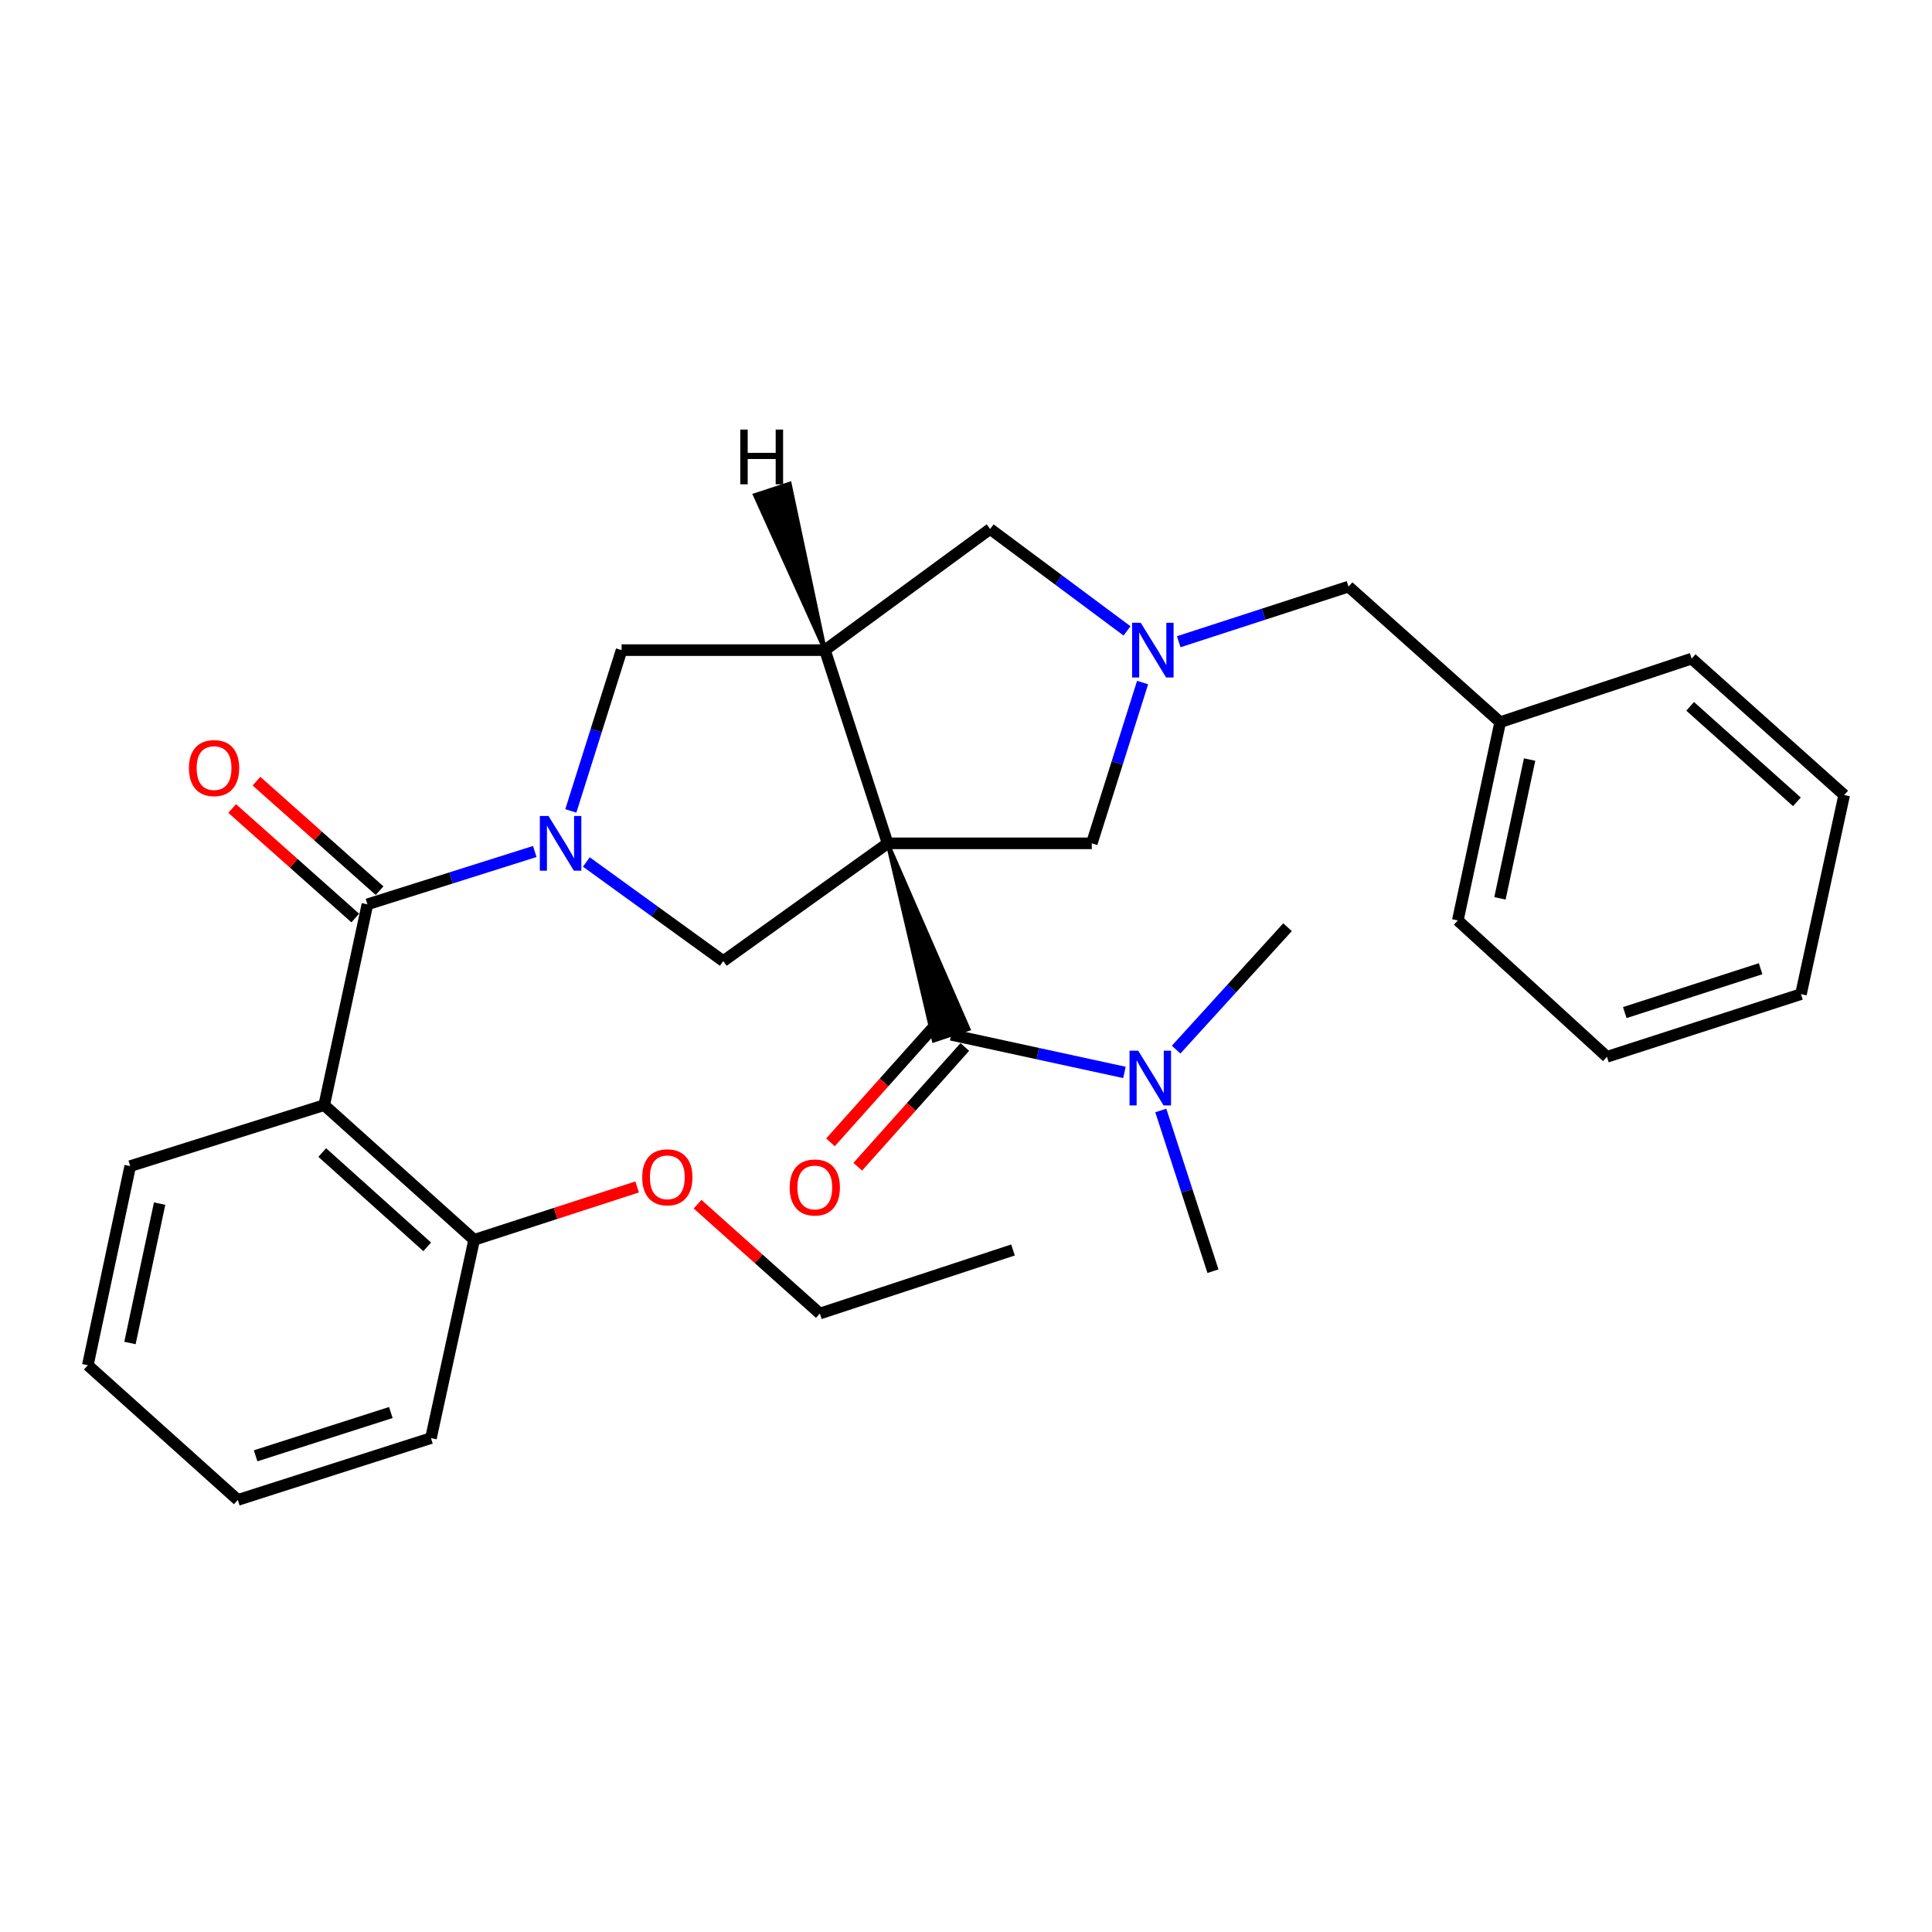 <?xml version='1.0' encoding='iso-8859-1'?>
<svg version='1.1' baseProfile='full'
              xmlns='http://www.w3.org/2000/svg'
                      xmlns:rdkit='http://www.rdkit.org/xml'
                      xmlns:xlink='http://www.w3.org/1999/xlink'
                  xml:space='preserve'
width='1000px' height='1000px' viewBox='0 0 1000 1000'>
<!-- END OF HEADER -->
<rect style='opacity:1.0;fill:#FFFFFF;stroke:none' width='1000' height='1000' x='0' y='0'> </rect>
<path class='bond-2' d='M 459.437,436.51 L 426.987,336.508' style='fill:none;fill-rule:evenodd;stroke:#000000;stroke-width:6px;stroke-linecap:butt;stroke-linejoin:miter;stroke-opacity:1' />
<path class='bond-3' d='M 459.437,436.51 L 483.342,538.591 L 501.317,532.624 Z' style='fill:#000000;fill-rule:evenodd;fill-opacity:1;stroke:#000000;stroke-width:2px;stroke-linecap:butt;stroke-linejoin:miter;stroke-opacity:1;' />
<path class='bond-4' d='M 459.437,436.51 L 374.366,497.454' style='fill:none;fill-rule:evenodd;stroke:#000000;stroke-width:6px;stroke-linecap:butt;stroke-linejoin:miter;stroke-opacity:1' />
<path class='bond-8' d='M 459.437,436.51 L 565.111,436.51' style='fill:none;fill-rule:evenodd;stroke:#000000;stroke-width:6px;stroke-linecap:butt;stroke-linejoin:miter;stroke-opacity:1' />
<path class='bond-0' d='M 303.496,446.164 L 338.931,471.809' style='fill:none;fill-rule:evenodd;stroke:#0000FF;stroke-width:6px;stroke-linecap:butt;stroke-linejoin:miter;stroke-opacity:1' />
<path class='bond-0' d='M 338.931,471.809 L 374.366,497.454' style='fill:none;fill-rule:evenodd;stroke:#000000;stroke-width:6px;stroke-linecap:butt;stroke-linejoin:miter;stroke-opacity:1' />
<path class='bond-1' d='M 276.796,440.73 L 233.486,454.408' style='fill:none;fill-rule:evenodd;stroke:#0000FF;stroke-width:6px;stroke-linecap:butt;stroke-linejoin:miter;stroke-opacity:1' />
<path class='bond-1' d='M 233.486,454.408 L 190.176,468.087' style='fill:none;fill-rule:evenodd;stroke:#000000;stroke-width:6px;stroke-linecap:butt;stroke-linejoin:miter;stroke-opacity:1' />
<path class='bond-31' d='M 295.456,419.728 L 308.595,378.118' style='fill:none;fill-rule:evenodd;stroke:#0000FF;stroke-width:6px;stroke-linecap:butt;stroke-linejoin:miter;stroke-opacity:1' />
<path class='bond-31' d='M 308.595,378.118 L 321.734,336.508' style='fill:none;fill-rule:evenodd;stroke:#000000;stroke-width:6px;stroke-linecap:butt;stroke-linejoin:miter;stroke-opacity:1' />
<path class='bond-5' d='M 190.176,468.087 L 167.816,572.003' style='fill:none;fill-rule:evenodd;stroke:#000000;stroke-width:6px;stroke-linecap:butt;stroke-linejoin:miter;stroke-opacity:1' />
<path class='bond-12' d='M 196.47,461.011 L 164.609,432.668' style='fill:none;fill-rule:evenodd;stroke:#000000;stroke-width:6px;stroke-linecap:butt;stroke-linejoin:miter;stroke-opacity:1' />
<path class='bond-12' d='M 164.609,432.668 L 132.747,404.325' style='fill:none;fill-rule:evenodd;stroke:#FF0000;stroke-width:6px;stroke-linecap:butt;stroke-linejoin:miter;stroke-opacity:1' />
<path class='bond-12' d='M 183.882,475.162 L 152.02,446.819' style='fill:none;fill-rule:evenodd;stroke:#000000;stroke-width:6px;stroke-linecap:butt;stroke-linejoin:miter;stroke-opacity:1' />
<path class='bond-12' d='M 152.02,446.819 L 120.159,418.476' style='fill:none;fill-rule:evenodd;stroke:#FF0000;stroke-width:6px;stroke-linecap:butt;stroke-linejoin:miter;stroke-opacity:1' />
<path class='bond-7' d='M 426.987,336.508 L 321.734,336.508' style='fill:none;fill-rule:evenodd;stroke:#000000;stroke-width:6px;stroke-linecap:butt;stroke-linejoin:miter;stroke-opacity:1' />
<path class='bond-9' d='M 426.987,336.508 L 512.49,273.806' style='fill:none;fill-rule:evenodd;stroke:#000000;stroke-width:6px;stroke-linecap:butt;stroke-linejoin:miter;stroke-opacity:1' />
<path class='bond-34' d='M 426.987,336.508 L 408.747,250.353 L 390.747,256.245 Z' style='fill:#000000;fill-rule:evenodd;fill-opacity:1;stroke:#000000;stroke-width:2px;stroke-linecap:butt;stroke-linejoin:miter;stroke-opacity:1;' />
<path class='bond-10' d='M 492.329,535.607 L 537.168,545.345' style='fill:none;fill-rule:evenodd;stroke:#000000;stroke-width:6px;stroke-linecap:butt;stroke-linejoin:miter;stroke-opacity:1' />
<path class='bond-10' d='M 537.168,545.345 L 582.007,555.083' style='fill:none;fill-rule:evenodd;stroke:#0000FF;stroke-width:6px;stroke-linecap:butt;stroke-linejoin:miter;stroke-opacity:1' />
<path class='bond-13' d='M 485.27,529.295 L 457.56,560.285' style='fill:none;fill-rule:evenodd;stroke:#000000;stroke-width:6px;stroke-linecap:butt;stroke-linejoin:miter;stroke-opacity:1' />
<path class='bond-13' d='M 457.56,560.285 L 429.849,591.275' style='fill:none;fill-rule:evenodd;stroke:#FF0000;stroke-width:6px;stroke-linecap:butt;stroke-linejoin:miter;stroke-opacity:1' />
<path class='bond-13' d='M 499.389,541.92 L 471.678,572.91' style='fill:none;fill-rule:evenodd;stroke:#000000;stroke-width:6px;stroke-linecap:butt;stroke-linejoin:miter;stroke-opacity:1' />
<path class='bond-13' d='M 471.678,572.91 L 443.968,603.9' style='fill:none;fill-rule:evenodd;stroke:#FF0000;stroke-width:6px;stroke-linecap:butt;stroke-linejoin:miter;stroke-opacity:1' />
<path class='bond-11' d='M 167.816,572.003 L 245.417,641.734' style='fill:none;fill-rule:evenodd;stroke:#000000;stroke-width:6px;stroke-linecap:butt;stroke-linejoin:miter;stroke-opacity:1' />
<path class='bond-11' d='M 166.797,596.551 L 221.118,645.362' style='fill:none;fill-rule:evenodd;stroke:#000000;stroke-width:6px;stroke-linecap:butt;stroke-linejoin:miter;stroke-opacity:1' />
<path class='bond-15' d='M 167.816,572.003 L 67.393,603.58' style='fill:none;fill-rule:evenodd;stroke:#000000;stroke-width:6px;stroke-linecap:butt;stroke-linejoin:miter;stroke-opacity:1' />
<path class='bond-6' d='M 591.406,353.29 L 578.259,394.9' style='fill:none;fill-rule:evenodd;stroke:#0000FF;stroke-width:6px;stroke-linecap:butt;stroke-linejoin:miter;stroke-opacity:1' />
<path class='bond-6' d='M 578.259,394.9 L 565.111,436.51' style='fill:none;fill-rule:evenodd;stroke:#000000;stroke-width:6px;stroke-linecap:butt;stroke-linejoin:miter;stroke-opacity:1' />
<path class='bond-14' d='M 610.111,332.157 L 654.053,317.891' style='fill:none;fill-rule:evenodd;stroke:#0000FF;stroke-width:6px;stroke-linecap:butt;stroke-linejoin:miter;stroke-opacity:1' />
<path class='bond-14' d='M 654.053,317.891 L 697.995,303.626' style='fill:none;fill-rule:evenodd;stroke:#000000;stroke-width:6px;stroke-linecap:butt;stroke-linejoin:miter;stroke-opacity:1' />
<path class='bond-30' d='M 583.344,326.557 L 547.917,300.182' style='fill:none;fill-rule:evenodd;stroke:#0000FF;stroke-width:6px;stroke-linecap:butt;stroke-linejoin:miter;stroke-opacity:1' />
<path class='bond-30' d='M 547.917,300.182 L 512.49,273.806' style='fill:none;fill-rule:evenodd;stroke:#000000;stroke-width:6px;stroke-linecap:butt;stroke-linejoin:miter;stroke-opacity:1' />
<path class='bond-18' d='M 608.762,543.285 L 637.595,511.6' style='fill:none;fill-rule:evenodd;stroke:#0000FF;stroke-width:6px;stroke-linecap:butt;stroke-linejoin:miter;stroke-opacity:1' />
<path class='bond-18' d='M 637.595,511.6 L 666.429,479.914' style='fill:none;fill-rule:evenodd;stroke:#000000;stroke-width:6px;stroke-linecap:butt;stroke-linejoin:miter;stroke-opacity:1' />
<path class='bond-19' d='M 600.83,574.776 L 614.326,616.373' style='fill:none;fill-rule:evenodd;stroke:#0000FF;stroke-width:6px;stroke-linecap:butt;stroke-linejoin:miter;stroke-opacity:1' />
<path class='bond-19' d='M 614.326,616.373 L 627.823,657.969' style='fill:none;fill-rule:evenodd;stroke:#000000;stroke-width:6px;stroke-linecap:butt;stroke-linejoin:miter;stroke-opacity:1' />
<path class='bond-17' d='M 245.417,641.734 L 287.599,628.049' style='fill:none;fill-rule:evenodd;stroke:#000000;stroke-width:6px;stroke-linecap:butt;stroke-linejoin:miter;stroke-opacity:1' />
<path class='bond-17' d='M 287.599,628.049 L 329.781,614.364' style='fill:none;fill-rule:evenodd;stroke:#FF0000;stroke-width:6px;stroke-linecap:butt;stroke-linejoin:miter;stroke-opacity:1' />
<path class='bond-20' d='M 245.417,641.734 L 223.068,744.356' style='fill:none;fill-rule:evenodd;stroke:#000000;stroke-width:6px;stroke-linecap:butt;stroke-linejoin:miter;stroke-opacity:1' />
<path class='bond-16' d='M 697.995,303.626 L 776.49,373.798' style='fill:none;fill-rule:evenodd;stroke:#000000;stroke-width:6px;stroke-linecap:butt;stroke-linejoin:miter;stroke-opacity:1' />
<path class='bond-24' d='M 67.393,603.58 L 45.455,706.645' style='fill:none;fill-rule:evenodd;stroke:#000000;stroke-width:6px;stroke-linecap:butt;stroke-linejoin:miter;stroke-opacity:1' />
<path class='bond-24' d='M 82.627,622.983 L 67.27,695.128' style='fill:none;fill-rule:evenodd;stroke:#000000;stroke-width:6px;stroke-linecap:butt;stroke-linejoin:miter;stroke-opacity:1' />
<path class='bond-22' d='M 776.49,373.798 L 754.562,476.41' style='fill:none;fill-rule:evenodd;stroke:#000000;stroke-width:6px;stroke-linecap:butt;stroke-linejoin:miter;stroke-opacity:1' />
<path class='bond-22' d='M 791.722,393.148 L 776.373,464.976' style='fill:none;fill-rule:evenodd;stroke:#000000;stroke-width:6px;stroke-linecap:butt;stroke-linejoin:miter;stroke-opacity:1' />
<path class='bond-23' d='M 776.49,373.798 L 875.608,340.895' style='fill:none;fill-rule:evenodd;stroke:#000000;stroke-width:6px;stroke-linecap:butt;stroke-linejoin:miter;stroke-opacity:1' />
<path class='bond-21' d='M 361.057,623.286 L 392.706,651.586' style='fill:none;fill-rule:evenodd;stroke:#FF0000;stroke-width:6px;stroke-linecap:butt;stroke-linejoin:miter;stroke-opacity:1' />
<path class='bond-21' d='M 392.706,651.586 L 424.356,679.887' style='fill:none;fill-rule:evenodd;stroke:#000000;stroke-width:6px;stroke-linecap:butt;stroke-linejoin:miter;stroke-opacity:1' />
<path class='bond-33' d='M 223.068,744.356 L 123.087,776.364' style='fill:none;fill-rule:evenodd;stroke:#000000;stroke-width:6px;stroke-linecap:butt;stroke-linejoin:miter;stroke-opacity:1' />
<path class='bond-33' d='M 202.296,731.119 L 132.309,753.525' style='fill:none;fill-rule:evenodd;stroke:#000000;stroke-width:6px;stroke-linecap:butt;stroke-linejoin:miter;stroke-opacity:1' />
<path class='bond-25' d='M 424.356,679.887 L 524.327,646.984' style='fill:none;fill-rule:evenodd;stroke:#000000;stroke-width:6px;stroke-linecap:butt;stroke-linejoin:miter;stroke-opacity:1' />
<path class='bond-27' d='M 754.562,476.41 L 831.742,547.003' style='fill:none;fill-rule:evenodd;stroke:#000000;stroke-width:6px;stroke-linecap:butt;stroke-linejoin:miter;stroke-opacity:1' />
<path class='bond-28' d='M 875.608,340.895 L 954.545,411.509' style='fill:none;fill-rule:evenodd;stroke:#000000;stroke-width:6px;stroke-linecap:butt;stroke-linejoin:miter;stroke-opacity:1' />
<path class='bond-28' d='M 874.821,365.603 L 930.077,415.033' style='fill:none;fill-rule:evenodd;stroke:#000000;stroke-width:6px;stroke-linecap:butt;stroke-linejoin:miter;stroke-opacity:1' />
<path class='bond-26' d='M 45.455,706.645 L 123.087,776.364' style='fill:none;fill-rule:evenodd;stroke:#000000;stroke-width:6px;stroke-linecap:butt;stroke-linejoin:miter;stroke-opacity:1' />
<path class='bond-32' d='M 831.742,547.003 L 932.175,514.563' style='fill:none;fill-rule:evenodd;stroke:#000000;stroke-width:6px;stroke-linecap:butt;stroke-linejoin:miter;stroke-opacity:1' />
<path class='bond-32' d='M 840.985,524.114 L 911.289,501.406' style='fill:none;fill-rule:evenodd;stroke:#000000;stroke-width:6px;stroke-linecap:butt;stroke-linejoin:miter;stroke-opacity:1' />
<path class='bond-29' d='M 954.545,411.509 L 932.175,514.563' style='fill:none;fill-rule:evenodd;stroke:#000000;stroke-width:6px;stroke-linecap:butt;stroke-linejoin:miter;stroke-opacity:1' />
<path  class='atom-1' d='M 283.897 422.35
L 293.177 437.35
Q 294.097 438.83, 295.577 441.51
Q 297.057 444.19, 297.137 444.35
L 297.137 422.35
L 300.897 422.35
L 300.897 450.67
L 297.017 450.67
L 287.057 434.27
Q 285.897 432.35, 284.657 430.15
Q 283.457 427.95, 283.097 427.27
L 283.097 450.67
L 279.417 450.67
L 279.417 422.35
L 283.897 422.35
' fill='#0000FF'/>
<path  class='atom-7' d='M 590.449 322.348
L 599.729 337.348
Q 600.649 338.828, 602.129 341.508
Q 603.609 344.188, 603.689 344.348
L 603.689 322.348
L 607.449 322.348
L 607.449 350.668
L 603.569 350.668
L 593.609 334.268
Q 592.449 332.348, 591.209 330.148
Q 590.009 327.948, 589.649 327.268
L 589.649 350.668
L 585.969 350.668
L 585.969 322.348
L 590.449 322.348
' fill='#0000FF'/>
<path  class='atom-11' d='M 589.123 543.828
L 598.403 558.828
Q 599.323 560.308, 600.803 562.988
Q 602.283 565.668, 602.363 565.828
L 602.363 543.828
L 606.123 543.828
L 606.123 572.148
L 602.243 572.148
L 592.283 555.748
Q 591.123 553.828, 589.883 551.628
Q 588.683 549.428, 588.323 548.748
L 588.323 572.148
L 584.643 572.148
L 584.643 543.828
L 589.123 543.828
' fill='#0000FF'/>
<path  class='atom-13' d='M 97.797 397.553
Q 97.797 390.753, 101.157 386.953
Q 104.517 383.153, 110.797 383.153
Q 117.077 383.153, 120.437 386.953
Q 123.797 390.753, 123.797 397.553
Q 123.797 404.433, 120.397 408.353
Q 116.997 412.233, 110.797 412.233
Q 104.557 412.233, 101.157 408.353
Q 97.797 404.473, 97.797 397.553
M 110.797 409.033
Q 115.117 409.033, 117.437 406.153
Q 119.797 403.233, 119.797 397.553
Q 119.797 391.993, 117.437 389.193
Q 115.117 386.353, 110.797 386.353
Q 106.477 386.353, 104.117 389.153
Q 101.797 391.953, 101.797 397.553
Q 101.797 403.273, 104.117 406.153
Q 106.477 409.033, 110.797 409.033
' fill='#FF0000'/>
<path  class='atom-14' d='M 408.736 614.635
Q 408.736 607.835, 412.096 604.035
Q 415.456 600.235, 421.736 600.235
Q 428.016 600.235, 431.376 604.035
Q 434.736 607.835, 434.736 614.635
Q 434.736 621.515, 431.336 625.435
Q 427.936 629.315, 421.736 629.315
Q 415.496 629.315, 412.096 625.435
Q 408.736 621.555, 408.736 614.635
M 421.736 626.115
Q 426.056 626.115, 428.376 623.235
Q 430.736 620.315, 430.736 614.635
Q 430.736 609.075, 428.376 606.275
Q 426.056 603.435, 421.736 603.435
Q 417.416 603.435, 415.056 606.235
Q 412.736 609.035, 412.736 614.635
Q 412.736 620.355, 415.056 623.235
Q 417.416 626.115, 421.736 626.115
' fill='#FF0000'/>
<path  class='atom-18' d='M 332.409 609.374
Q 332.409 602.574, 335.769 598.774
Q 339.129 594.974, 345.409 594.974
Q 351.689 594.974, 355.049 598.774
Q 358.409 602.574, 358.409 609.374
Q 358.409 616.254, 355.009 620.174
Q 351.609 624.054, 345.409 624.054
Q 339.169 624.054, 335.769 620.174
Q 332.409 616.294, 332.409 609.374
M 345.409 620.854
Q 349.729 620.854, 352.049 617.974
Q 354.409 615.054, 354.409 609.374
Q 354.409 603.814, 352.049 601.014
Q 349.729 598.174, 345.409 598.174
Q 341.089 598.174, 338.729 600.974
Q 336.409 603.774, 336.409 609.374
Q 336.409 615.094, 338.729 617.974
Q 341.089 620.854, 345.409 620.854
' fill='#FF0000'/>
<path  class='atom-31' d='M 383.17 222.348
L 387.01 222.348
L 387.01 234.388
L 401.49 234.388
L 401.49 222.348
L 405.33 222.348
L 405.33 250.668
L 401.49 250.668
L 401.49 237.588
L 387.01 237.588
L 387.01 250.668
L 383.17 250.668
L 383.17 222.348
' fill='#000000'/>
</svg>
